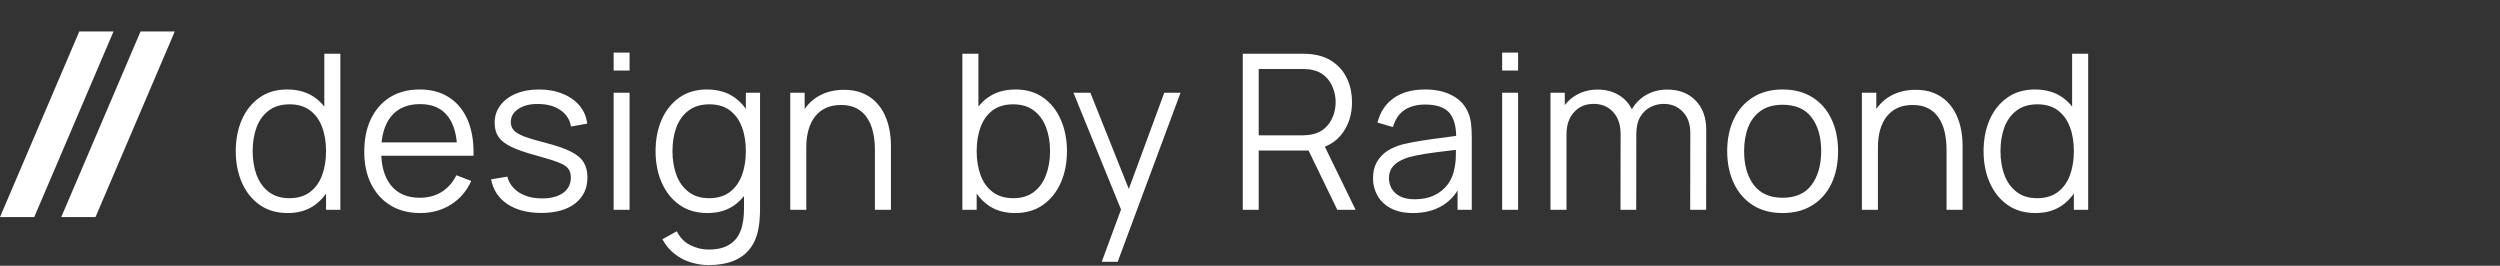<?xml version="1.0" encoding="UTF-8"?> <svg xmlns="http://www.w3.org/2000/svg" width="715" height="76" viewBox="0 0 715 76" fill="none"><rect x="0" y="0" width="715" height="76" fill="#333333" stroke="none"/> <path d="M82.275 60.93C79.155 60.93 76.489 60.155 74.278 58.605C72.066 57.034 70.371 54.916 69.194 52.25C68.016 49.584 67.427 46.577 67.427 43.229C67.427 39.902 68.005 36.905 69.162 34.239C70.341 31.573 72.025 29.465 74.216 27.915C76.406 26.365 79.031 25.59 82.09 25.59C85.231 25.59 87.876 26.355 90.025 27.884C92.175 29.413 93.797 31.511 94.892 34.177C96.008 36.822 96.567 39.84 96.567 43.229C96.567 46.556 96.019 49.563 94.924 52.25C93.828 54.916 92.216 57.034 90.088 58.605C87.959 60.155 85.355 60.93 82.275 60.93ZM82.74 56.683C85.117 56.683 87.081 56.104 88.63 54.947C90.18 53.79 91.338 52.198 92.103 50.173C92.867 48.127 93.249 45.812 93.249 43.229C93.249 40.604 92.867 38.29 92.103 36.285C91.338 34.26 90.18 32.679 88.63 31.542C87.101 30.405 85.169 29.837 82.834 29.837C80.436 29.837 78.452 30.426 76.882 31.604C75.311 32.782 74.143 34.384 73.379 36.409C72.635 38.434 72.263 40.708 72.263 43.229C72.263 45.771 72.645 48.065 73.409 50.111C74.195 52.136 75.362 53.738 76.912 54.916C78.463 56.094 80.405 56.683 82.74 56.683ZM93.249 60V34.797H92.754V15.36H97.341V60H93.249ZM120.205 60.93C116.94 60.93 114.109 60.207 111.711 58.76C109.335 57.313 107.485 55.278 106.162 52.653C104.84 50.028 104.178 46.949 104.178 43.415C104.178 39.757 104.829 36.595 106.131 33.929C107.433 31.263 109.262 29.207 111.618 27.76C113.995 26.313 116.795 25.59 120.019 25.59C123.326 25.59 126.147 26.355 128.482 27.884C130.818 29.393 132.585 31.563 133.783 34.394C134.982 37.225 135.53 40.604 135.426 44.531H130.776V42.919C130.694 38.579 129.753 35.303 127.955 33.092C126.178 30.881 123.574 29.775 120.143 29.775C116.547 29.775 113.788 30.943 111.866 33.278C109.965 35.613 109.014 38.941 109.014 43.26C109.014 47.476 109.965 50.752 111.866 53.087C113.788 55.402 116.506 56.559 120.019 56.559C122.417 56.559 124.504 56.011 126.281 54.916C128.079 53.8 129.495 52.198 130.528 50.111L134.775 51.754C133.453 54.668 131.5 56.931 128.916 58.543C126.354 60.134 123.45 60.93 120.205 60.93ZM107.402 44.531V40.718H132.977V44.531H107.402ZM154.799 60.899C150.872 60.899 147.638 60.052 145.096 58.357C142.575 56.662 141.025 54.306 140.446 51.289L145.096 50.514C145.592 52.415 146.718 53.934 148.475 55.071C150.252 56.187 152.443 56.745 155.047 56.745C157.589 56.745 159.594 56.218 161.061 55.164C162.528 54.089 163.262 52.632 163.262 50.793C163.262 49.76 163.024 48.923 162.549 48.282C162.094 47.621 161.154 47.011 159.728 46.453C158.302 45.895 156.173 45.234 153.342 44.469C150.304 43.642 147.927 42.816 146.212 41.989C144.497 41.162 143.277 40.212 142.554 39.137C141.831 38.042 141.469 36.709 141.469 35.138C141.469 33.237 142.006 31.573 143.081 30.147C144.156 28.7 145.644 27.584 147.545 26.799C149.446 25.993 151.658 25.59 154.179 25.59C156.7 25.59 158.953 26.003 160.937 26.83C162.942 27.636 164.554 28.773 165.773 30.24C166.992 31.707 167.716 33.412 167.943 35.355L163.293 36.192C162.983 34.229 162.001 32.679 160.348 31.542C158.715 30.385 156.638 29.785 154.117 29.744C151.74 29.682 149.808 30.137 148.32 31.108C146.832 32.059 146.088 33.33 146.088 34.921C146.088 35.81 146.357 36.574 146.894 37.215C147.431 37.835 148.403 38.424 149.808 38.982C151.234 39.54 153.259 40.15 155.884 40.811C158.963 41.596 161.381 42.423 163.138 43.291C164.895 44.159 166.145 45.182 166.889 46.36C167.633 47.538 168.005 48.995 168.005 50.731C168.005 53.893 166.827 56.383 164.471 58.202C162.136 60 158.912 60.899 154.799 60.899ZM175.5 20.165V15.05H180.057V20.165H175.5ZM175.5 60V26.52H180.057V60H175.5ZM202.65 75.81C200.935 75.81 199.24 75.552 197.566 75.035C195.913 74.539 194.383 73.743 192.978 72.648C191.573 71.573 190.395 70.168 189.444 68.432L193.567 66.138C194.497 67.998 195.799 69.331 197.473 70.137C199.168 70.964 200.893 71.377 202.65 71.377C205.068 71.377 207.021 70.922 208.509 70.013C210.018 69.124 211.113 67.802 211.795 66.045C212.477 64.288 212.808 62.098 212.787 59.473V50.545H213.314V26.52H217.375V59.535C217.375 60.486 217.344 61.395 217.282 62.263C217.241 63.152 217.148 64.02 217.003 64.867C216.61 67.368 215.794 69.424 214.554 71.036C213.335 72.648 211.723 73.847 209.718 74.632C207.734 75.417 205.378 75.81 202.65 75.81ZM202.34 60.93C199.219 60.93 196.553 60.155 194.342 58.605C192.131 57.034 190.436 54.916 189.258 52.25C188.08 49.584 187.491 46.577 187.491 43.229C187.491 39.902 188.07 36.905 189.227 34.239C190.405 31.573 192.089 29.465 194.28 27.915C196.471 26.365 199.095 25.59 202.154 25.59C205.295 25.59 207.941 26.355 210.09 27.884C212.239 29.413 213.862 31.511 214.957 34.177C216.073 36.822 216.631 39.84 216.631 43.229C216.631 46.556 216.083 49.563 214.988 52.25C213.893 54.916 212.281 57.034 210.152 58.605C208.023 60.155 205.419 60.93 202.34 60.93ZM202.805 56.683C205.182 56.683 207.145 56.104 208.695 54.947C210.245 53.79 211.402 52.198 212.167 50.173C212.932 48.127 213.314 45.812 213.314 43.229C213.314 40.604 212.932 38.29 212.167 36.285C211.402 34.26 210.245 32.679 208.695 31.542C207.166 30.405 205.233 29.837 202.898 29.837C200.501 29.837 198.517 30.426 196.946 31.604C195.375 32.782 194.208 34.384 193.443 36.409C192.699 38.434 192.327 40.708 192.327 43.229C192.327 45.771 192.709 48.065 193.474 50.111C194.259 52.136 195.427 53.738 196.977 54.916C198.527 56.094 200.47 56.683 202.805 56.683ZM250.222 60V42.919C250.222 41.059 250.047 39.354 249.695 37.804C249.344 36.233 248.776 34.869 247.99 33.712C247.226 32.534 246.223 31.625 244.983 30.984C243.764 30.343 242.276 30.023 240.519 30.023C238.907 30.023 237.481 30.302 236.241 30.86C235.022 31.418 233.989 32.224 233.141 33.278C232.315 34.311 231.684 35.572 231.25 37.06C230.816 38.548 230.599 40.243 230.599 42.144L227.375 41.431C227.375 38 227.975 35.117 229.173 32.782C230.372 30.447 232.025 28.68 234.133 27.481C236.241 26.282 238.659 25.683 241.387 25.683C243.392 25.683 245.138 25.993 246.626 26.613C248.135 27.233 249.406 28.07 250.439 29.124C251.493 30.178 252.341 31.387 252.981 32.751C253.622 34.094 254.087 35.531 254.376 37.06C254.666 38.569 254.81 40.077 254.81 41.586V60H250.222ZM226.011 60V26.52H230.134V34.766H230.599V60H226.011ZM290.302 60.93C287.223 60.93 284.619 60.155 282.49 58.605C280.361 57.034 278.749 54.916 277.654 52.25C276.559 49.563 276.011 46.556 276.011 43.229C276.011 39.84 276.559 36.822 277.654 34.177C278.77 31.511 280.403 29.413 282.552 27.884C284.701 26.355 287.347 25.59 290.488 25.59C293.547 25.59 296.171 26.365 298.362 27.915C300.553 29.465 302.227 31.573 303.384 34.239C304.562 36.905 305.151 39.902 305.151 43.229C305.151 46.577 304.562 49.584 303.384 52.25C302.206 54.916 300.511 57.034 298.3 58.605C296.089 60.155 293.423 60.93 290.302 60.93ZM275.236 60V15.36H279.824V34.797H279.328V60H275.236ZM289.837 56.683C292.172 56.683 294.115 56.094 295.665 54.916C297.215 53.738 298.372 52.136 299.137 50.111C299.922 48.065 300.315 45.771 300.315 43.229C300.315 40.708 299.933 38.434 299.168 36.409C298.403 34.384 297.236 32.782 295.665 31.604C294.115 30.426 292.141 29.837 289.744 29.837C287.409 29.837 285.466 30.405 283.916 31.542C282.387 32.679 281.24 34.26 280.475 36.285C279.71 38.29 279.328 40.604 279.328 43.229C279.328 45.812 279.71 48.127 280.475 50.173C281.24 52.198 282.397 53.79 283.947 54.947C285.497 56.104 287.46 56.683 289.837 56.683ZM315.098 74.88L321.577 57.303L321.67 62.511L307.007 26.52H311.843L323.871 56.621H321.887L332.985 26.52H337.635L319.655 74.88H315.098ZM355.431 60V15.36H372.667C373.101 15.36 373.587 15.381 374.124 15.422C374.682 15.443 375.24 15.505 375.798 15.608C378.133 15.959 380.107 16.776 381.719 18.057C383.352 19.318 384.581 20.909 385.408 22.831C386.255 24.753 386.679 26.882 386.679 29.217C386.679 32.586 385.79 35.51 384.013 37.99C382.236 40.47 379.694 42.03 376.387 42.671L374.806 43.043H359.988V60H355.431ZM382.463 60L373.659 41.834L378.03 40.16L387.702 60H382.463ZM359.988 38.703H372.543C372.915 38.703 373.349 38.682 373.845 38.641C374.341 38.6 374.827 38.527 375.302 38.424C376.831 38.093 378.082 37.463 379.053 36.533C380.045 35.603 380.779 34.497 381.254 33.216C381.75 31.935 381.998 30.602 381.998 29.217C381.998 27.832 381.75 26.499 381.254 25.218C380.779 23.916 380.045 22.8 379.053 21.87C378.082 20.94 376.831 20.31 375.302 19.979C374.827 19.876 374.341 19.814 373.845 19.793C373.349 19.752 372.915 19.731 372.543 19.731H359.988V38.703ZM404.123 60.93C401.602 60.93 399.484 60.475 397.768 59.566C396.074 58.657 394.803 57.448 393.955 55.939C393.108 54.43 392.684 52.787 392.684 51.01C392.684 49.191 393.046 47.641 393.769 46.36C394.513 45.058 395.516 43.994 396.776 43.167C398.058 42.34 399.535 41.71 401.209 41.276C402.904 40.863 404.774 40.501 406.82 40.191C408.887 39.86 410.902 39.581 412.865 39.354C414.849 39.106 416.585 38.868 418.073 38.641L416.461 39.633C416.523 36.326 415.883 33.877 414.539 32.286C413.196 30.695 410.861 29.899 407.533 29.899C405.239 29.899 403.297 30.416 401.705 31.449C400.135 32.482 399.029 34.115 398.388 36.347L393.955 35.045C394.72 32.048 396.26 29.723 398.574 28.07C400.889 26.417 403.896 25.59 407.595 25.59C410.654 25.59 413.248 26.169 415.376 27.326C417.526 28.463 419.045 30.116 419.933 32.286C420.347 33.257 420.615 34.342 420.739 35.541C420.863 36.74 420.925 37.959 420.925 39.199V60H416.864V51.599L418.042 52.095C416.906 54.968 415.139 57.158 412.741 58.667C410.344 60.176 407.471 60.93 404.123 60.93ZM404.65 56.993C406.779 56.993 408.639 56.611 410.23 55.846C411.822 55.081 413.103 54.038 414.074 52.715C415.046 51.372 415.676 49.863 415.965 48.189C416.213 47.114 416.348 45.936 416.368 44.655C416.389 43.353 416.399 42.382 416.399 41.741L418.135 42.64C416.585 42.847 414.901 43.053 413.082 43.26C411.284 43.467 409.507 43.704 407.75 43.973C406.014 44.242 404.444 44.562 403.038 44.934C402.088 45.203 401.168 45.585 400.279 46.081C399.391 46.556 398.657 47.197 398.078 48.003C397.52 48.809 397.241 49.811 397.241 51.01C397.241 51.981 397.479 52.922 397.954 53.831C398.45 54.74 399.236 55.495 400.31 56.094C401.406 56.693 402.852 56.993 404.65 56.993ZM429.616 20.165V15.05H434.173V20.165H429.616ZM429.616 60V26.52H434.173V60H429.616ZM483.394 60L483.425 38.021C483.425 35.438 482.702 33.412 481.255 31.945C479.829 30.457 478.011 29.713 475.799 29.713C474.539 29.713 473.309 30.002 472.11 30.581C470.912 31.16 469.92 32.09 469.134 33.371C468.37 34.652 467.987 36.326 467.987 38.393L465.29 37.618C465.228 35.221 465.693 33.123 466.685 31.325C467.698 29.527 469.083 28.132 470.839 27.14C472.617 26.127 474.621 25.621 476.853 25.621C480.222 25.621 482.919 26.665 484.944 28.752C486.97 30.819 487.982 33.619 487.982 37.153L487.951 60H483.394ZM443.435 60V26.52H447.527V34.766H448.023V60H443.435ZM463.461 60L463.492 38.331C463.492 35.665 462.779 33.567 461.353 32.038C459.948 30.488 458.088 29.713 455.773 29.713C453.459 29.713 451.588 30.509 450.162 32.1C448.736 33.671 448.023 35.768 448.023 38.393L445.295 36.905C445.295 34.756 445.802 32.834 446.814 31.139C447.827 29.424 449.212 28.08 450.968 27.109C452.725 26.117 454.719 25.621 456.951 25.621C459.08 25.621 460.971 26.076 462.624 26.985C464.298 27.894 465.611 29.217 466.561 30.953C467.512 32.689 467.987 34.797 467.987 37.277L467.956 60H463.461ZM509.82 60.93C506.493 60.93 503.651 60.176 501.295 58.667C498.939 57.158 497.131 55.071 495.87 52.405C494.61 49.739 493.979 46.68 493.979 43.229C493.979 39.716 494.62 36.636 495.901 33.991C497.183 31.346 499.001 29.289 501.357 27.822C503.734 26.334 506.555 25.59 509.82 25.59C513.168 25.59 516.02 26.344 518.376 27.853C520.753 29.341 522.561 31.418 523.801 34.084C525.062 36.729 525.692 39.778 525.692 43.229C525.692 46.742 525.062 49.832 523.801 52.498C522.541 55.143 520.722 57.21 518.345 58.698C515.969 60.186 513.127 60.93 509.82 60.93ZM509.82 56.559C513.54 56.559 516.31 55.329 518.128 52.87C519.947 50.39 520.856 47.176 520.856 43.229C520.856 39.178 519.937 35.954 518.097 33.557C516.279 31.16 513.52 29.961 509.82 29.961C507.32 29.961 505.253 30.529 503.62 31.666C502.008 32.782 500.799 34.342 499.993 36.347C499.208 38.331 498.815 40.625 498.815 43.229C498.815 47.259 499.745 50.493 501.605 52.932C503.465 55.35 506.204 56.559 509.82 56.559ZM556.711 60V42.919C556.711 41.059 556.535 39.354 556.184 37.804C555.832 36.233 555.264 34.869 554.479 33.712C553.714 32.534 552.712 31.625 551.472 30.984C550.252 30.343 548.764 30.023 547.008 30.023C545.396 30.023 543.97 30.302 542.73 30.86C541.51 31.418 540.477 32.224 539.63 33.278C538.803 34.311 538.173 35.572 537.739 37.06C537.305 38.548 537.088 40.243 537.088 42.144L533.864 41.431C533.864 38 534.463 35.117 535.662 32.782C536.86 30.447 538.514 28.68 540.622 27.481C542.73 26.282 545.148 25.683 547.876 25.683C549.88 25.683 551.627 25.993 553.115 26.613C554.623 27.233 555.894 28.07 556.928 29.124C557.982 30.178 558.829 31.387 559.47 32.751C560.11 34.094 560.575 35.531 560.865 37.06C561.154 38.569 561.299 40.077 561.299 41.586V60H556.711ZM532.5 60V26.52H536.623V34.766H537.088V60H532.5ZM582.151 60.93C579.03 60.93 576.364 60.155 574.153 58.605C571.941 57.034 570.247 54.916 569.069 52.25C567.891 49.584 567.302 46.577 567.302 43.229C567.302 39.902 567.88 36.905 569.038 34.239C570.216 31.573 571.9 29.465 574.091 27.915C576.281 26.365 578.906 25.59 581.965 25.59C585.106 25.59 587.751 26.355 589.901 27.884C592.05 29.413 593.672 31.511 594.768 34.177C595.884 36.822 596.442 39.84 596.442 43.229C596.442 46.556 595.894 49.563 594.799 52.25C593.703 54.916 592.091 57.034 589.963 58.605C587.834 60.155 585.23 60.93 582.151 60.93ZM582.616 56.683C584.992 56.683 586.956 56.104 588.506 54.947C590.056 53.79 591.213 52.198 591.978 50.173C592.742 48.127 593.125 45.812 593.125 43.229C593.125 40.604 592.742 38.29 591.978 36.285C591.213 34.26 590.056 32.679 588.506 31.542C586.976 30.405 585.044 29.837 582.709 29.837C580.311 29.837 578.327 30.426 576.757 31.604C575.186 32.782 574.018 34.384 573.254 36.409C572.51 38.434 572.138 40.708 572.138 43.229C572.138 45.771 572.52 48.065 573.285 50.111C574.07 52.136 575.238 53.738 576.788 54.916C578.338 56.094 580.28 56.683 582.616 56.683ZM593.125 60V34.797H592.629V15.36H597.217V60H593.125Z" fill="white"></path> <path d="M17.522 62.082H27.314L49.989 9H40.198L17.522 62.082Z" fill="white"></path> <path d="M0 62.082H9.792L32.467 9H22.676L0 62.082Z" fill="white"></path> </svg> 